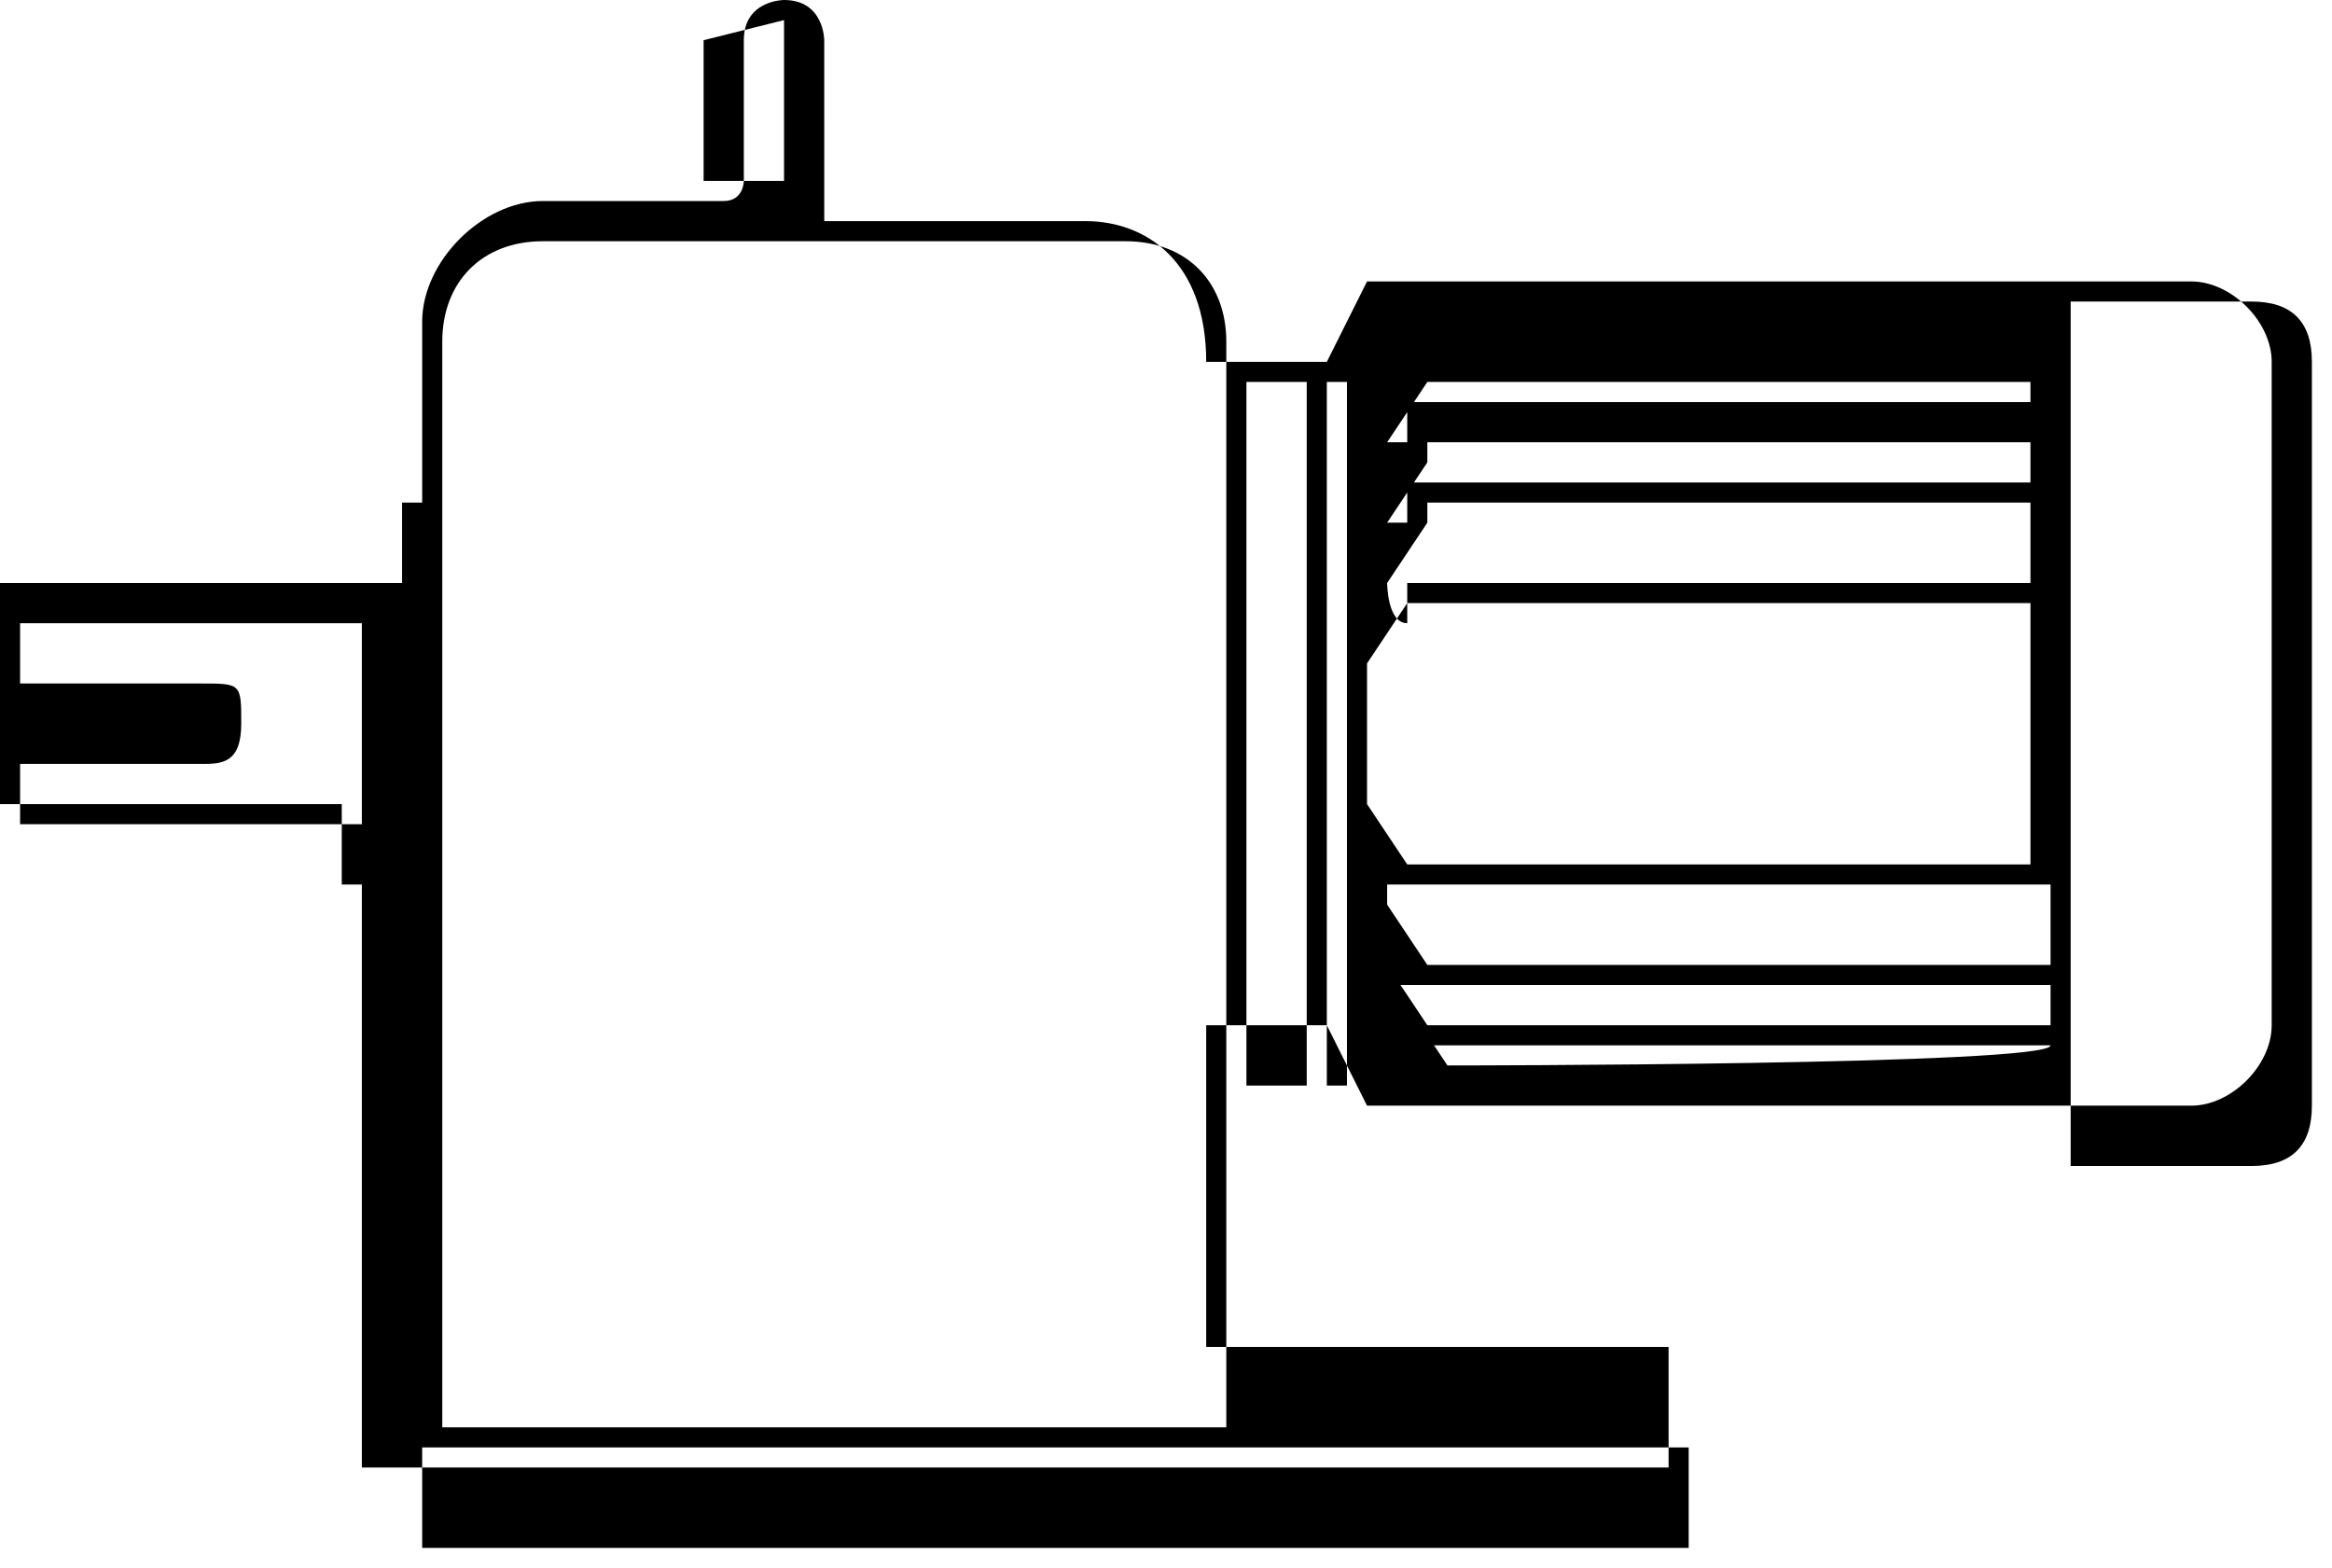 <svg xmlns="http://www.w3.org/2000/svg" id="uuid-6a898055-abd7-4be9-b708-5b14dcd6a770" viewBox="0 0 11.6 7.8"><g id="uuid-16240b60-e8c7-4bfe-911c-cfaf40972a88"><path d="M3.9,0c0,0-.2,0-.2.2v.7h0s0,0,0,0h0c0,0,0,.1-.1.1h-.9c-.3,0-.6.3-.6.6v.9h-.1s0,0,0,0v.4H.1s0,0,0,0H0s0,0,0,0v1.1s0,0,0,0h0s0,0,0,0h1.7v.4s0,0,0,0h.1v2.3h0s0,0,0,0v.6s0,0,0,0h6.5s0,0,0,0v-.6s0,0,0,0h-2.3v-1.6h.6l.2.4s0,0,0,0h3.1s0,0,0,0h0s0,0,0,0h1c.2,0,.4-.2.4-.4V1.8c0-.2-.2-.4-.4-.4h-1s0,0,0,0h0s0,0,0,0h-3.1s0,0,0,0l-.2.4h-.6c0-.5-.3-.7-.6-.7h-1.2s0,0-.1,0h0c0,0,0-.1,0-.1h0V.2c0,0,0-.2-.2-.2h0ZM3.9.1s0,0,0,0v.8s0,0,0,0h0s0,0,0,0c0,0,0,0,0,0h-.4s0,0,0,0h0c0,0,0,0,0,0,0,0,0,0,0,0V.2s0,0,0,0h0ZM2.6,1.2h3c.3,0,.5.2.5.5v5.4h-3.9V1.7c0-.3.2-.5.5-.5h0ZM10.3,1.5h.9c.2,0,.3.1.3.3v3.7c0,.2-.1.3-.3.3h-.9V1.5ZM7.1,1.7h3s-3,0-3,0h0ZM6.2,1.9h.3v3.5h-.3V1.9ZM6.6,1.9h.1v3.5h-.1V1.9ZM7.1,1.9h3c0,.1,0,.1,0,.1h-3.1s0,0,0,0v.2c-.1,0-.1,0-.1,0l.2-.3ZM7.1,2.2h3v.2c0,0,0,0,0,0h-3.1s0,0,0,0v.2c-.1,0-.1,0-.1,0l.2-.3ZM7.1,2.5h3v.2c0,0,0,.2,0,.2,0,0,0,0,0,0h-3.1s0,0,0,0v.2c-.1,0-.1-.2-.1-.2l.2-.3ZM2,2.7h0v2h0v-2ZM7.1,3h3v.2c0,0,0,.9,0,.9v.2h-3.1l-.2-.3v-.7l.2-.3ZM.1,3.1h1.7v1H.1v-.3h.9c.1,0,.2,0,.2-.2s0-.2-.2-.2H.1v-.3ZM.1,3.6h.9c0,0,0,0,0,0s0,0,0,0H.1v-.2ZM6.9,4.2v.2c.1,0,.2,0,.2,0h3.1s0,0,0,0v.4h-3.1l-.2-.3v-.2ZM6.9,4.7v.2c.1,0,.2,0,.2,0h3.1s0,0,0,0v.2h-3.1l-.2-.3h0ZM6.9,5v.2c.1,0,.2,0,.2,0h3.1s0,0,0,0h0c0,.1-3,.1-3,.1l-.2-.3h0ZM7.1,5.5h3,0s-3,0-3,0h0ZM2.1,7.2h6.3v.5H2.1v-.5Z"></path></g></svg>